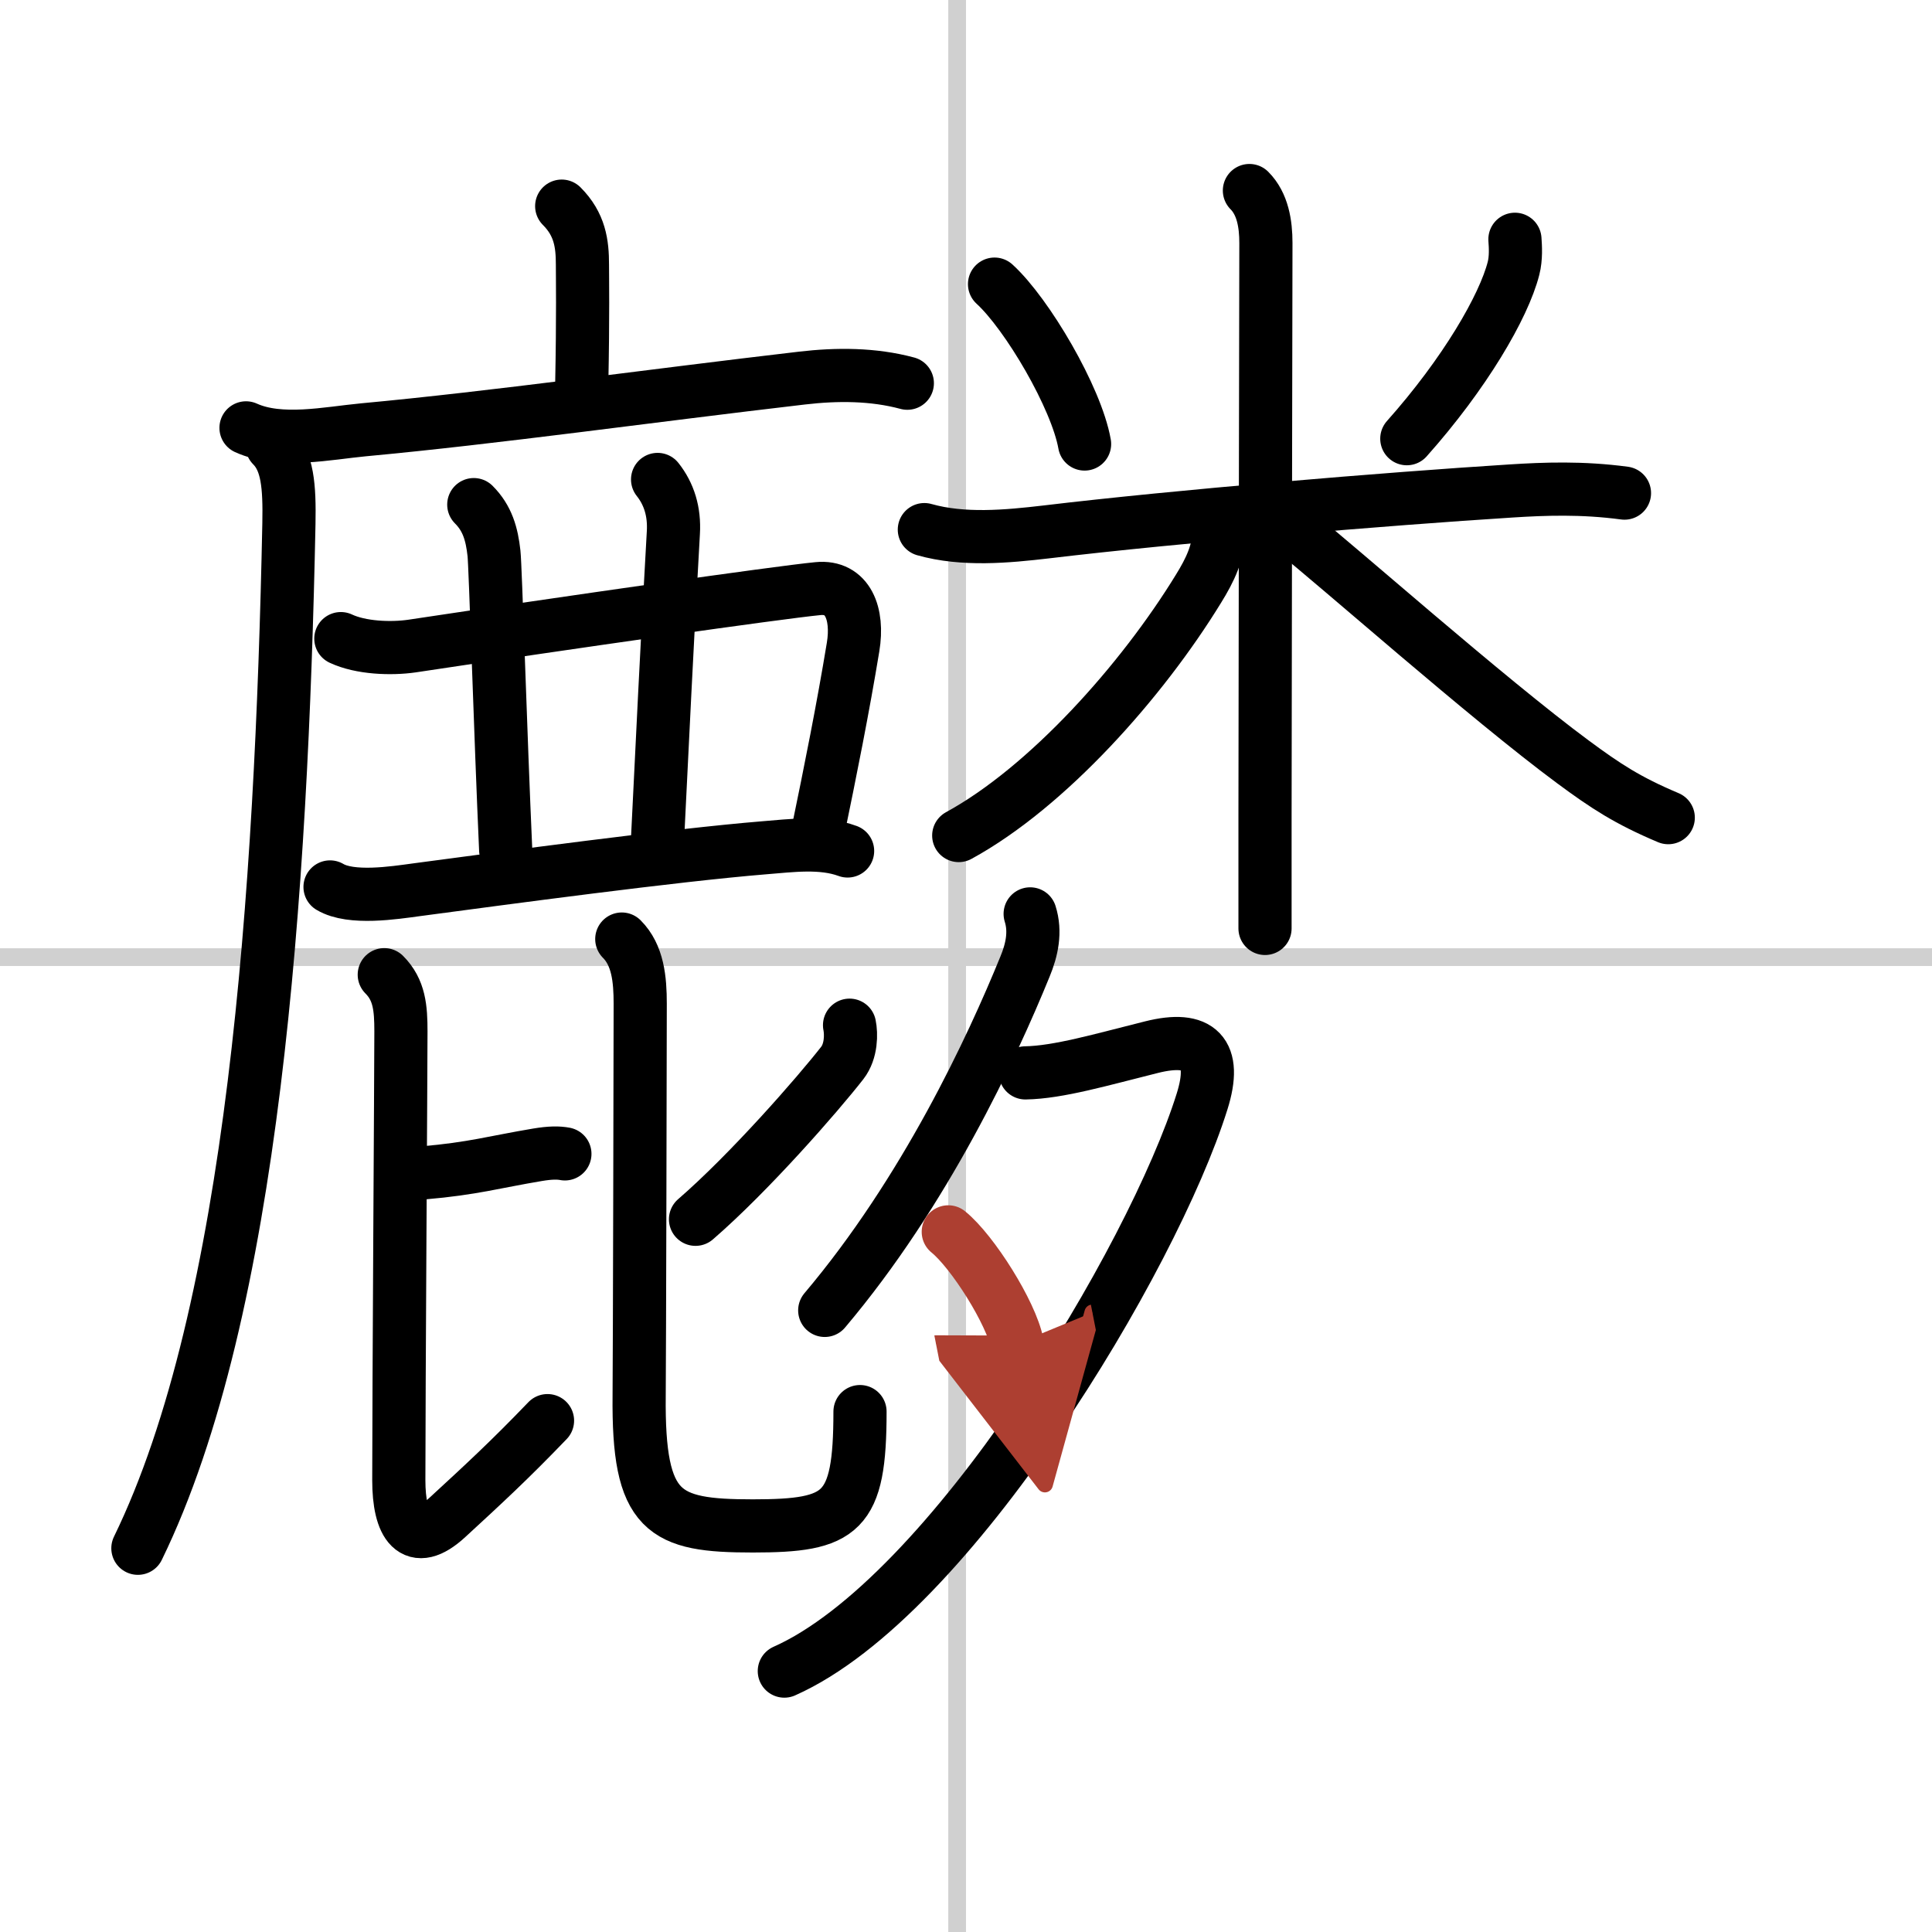<svg width="400" height="400" viewBox="0 0 109 109" xmlns="http://www.w3.org/2000/svg"><defs><marker id="a" markerWidth="4" orient="auto" refX="1" refY="5" viewBox="0 0 10 10"><polyline points="0 0 10 5 0 10 1 5" fill="#ad3f31" stroke="#ad3f31"/></marker></defs><g fill="none" stroke="#000" stroke-linecap="round" stroke-linejoin="round" stroke-width="3"><rect width="100%" height="100%" fill="#fff" stroke="#fff"/><line x1="54" x2="54" y2="109" stroke="#d0d0d0" stroke-width="1"/><line x2="109" y1="54" y2="54" stroke="#d0d0d0" stroke-width="1"/><path d="m31.69 11.63c1.03 1.03 1.17 2.12 1.17 3.3 0 0.65 0.04 2.8-0.04 6.82"/><path d="m13.88 24.14c1.94 0.88 4.61 0.3 6.62 0.11 7.44-0.69 16.08-1.91 24.75-2.92 1.97-0.23 4.01-0.23 5.94 0.29"/><path d="m15.35 25.14c0.88 0.88 0.99 2.29 0.95 4.4-0.42 20.7-1.98 44.4-8.52 57.81"/><path d="m19.23 36.03c1.13 0.53 2.83 0.59 4.01 0.42 8.76-1.32 20.63-3.02 22.9-3.24 1.69-0.17 2.3 1.41 1.99 3.29-0.57 3.46-1.26 6.91-2.03 10.63"/><path d="m26.73 28.47c0.77 0.77 1.02 1.66 1.14 2.75 0.08 0.7 0.37 10.28 0.66 16.74"/><path d="m37.1 27.05c0.65 0.82 0.96 1.82 0.89 3-0.37 6.44-0.62 11.82-0.9 17.44"/><path d="m18.62 50.04c1.19 0.71 3.62 0.33 4.87 0.16 5.04-0.67 14.5-1.95 19.63-2.37 1.52-0.12 3.23-0.36 4.7 0.18"/><path d="m23.89 66.17c2.8-0.24 3.99-0.61 6.44-1.02 0.72-0.12 1.17-0.12 1.54-0.05"/><path d="m21.68 54.99c0.86 0.86 0.94 1.89 0.94 3.21 0 1.89-0.12 20.5-0.12 25.31 0 2.5 0.82 3.87 2.74 2.1 2.01-1.85 3.51-3.23 5.65-5.46"/><path d="m47.93 57.84c0.1 0.48 0.11 1.46-0.41 2.13-1.39 1.78-5.24 6.19-8.28 8.82"/><path d="m35.08 52.98c0.91 0.91 1.04 2.27 1.04 3.65 0 1.56-0.04 20.26-0.06 22.09-0.07 6.67 1.37 7.37 6.41 7.37s6.05-0.7 6.05-6.45"/><path d="m56.11 16.03c1.84 1.68 4.62 6.41 5.08 9.02"/><path d="m85.47 13.5c0.03 0.41 0.07 1.06-0.08 1.64-0.55 2.16-2.75 5.94-6.02 9.61"/><path d="m52.15 29.88c2.19 0.62 4.66 0.39 6.88 0.13 7.35-0.88 19.25-1.87 26.22-2.31 1.89-0.12 4.01-0.2 6.4 0.12"/><path d="m70.49 10.75c0.75 0.75 0.93 1.88 0.93 2.96 0 0.5-0.04 20.5-0.05 32.29v6.38"/><path d="m68.77 29.94c0 1.19-0.5 2.22-1.15 3.27-3.19 5.21-8.53 11.2-13.53 13.93"/><path d="m72.99 29.96c2.31 1.82 10.92 9.45 15.76 13.03 1.84 1.36 3.07 2.17 5.37 3.14"/><path d="m58.12 51.56c0.32 1.01 0.1 2.03-0.29 2.97-1.87 4.59-5.63 12.69-11.3 19.4"/><path d="m57.85 60.53c1.86-0.03 4.3-0.75 7.11-1.45 2.71-0.68 3.72 0.32 2.86 3.06-2.78 8.88-14.23 27.99-23.57 32.14"/><path d="m53.5 69.5c1.37 1.11 3.55 4.57 3.89 6.3" marker-end="url(#a)" stroke="#ad3f31"/></g></svg>
